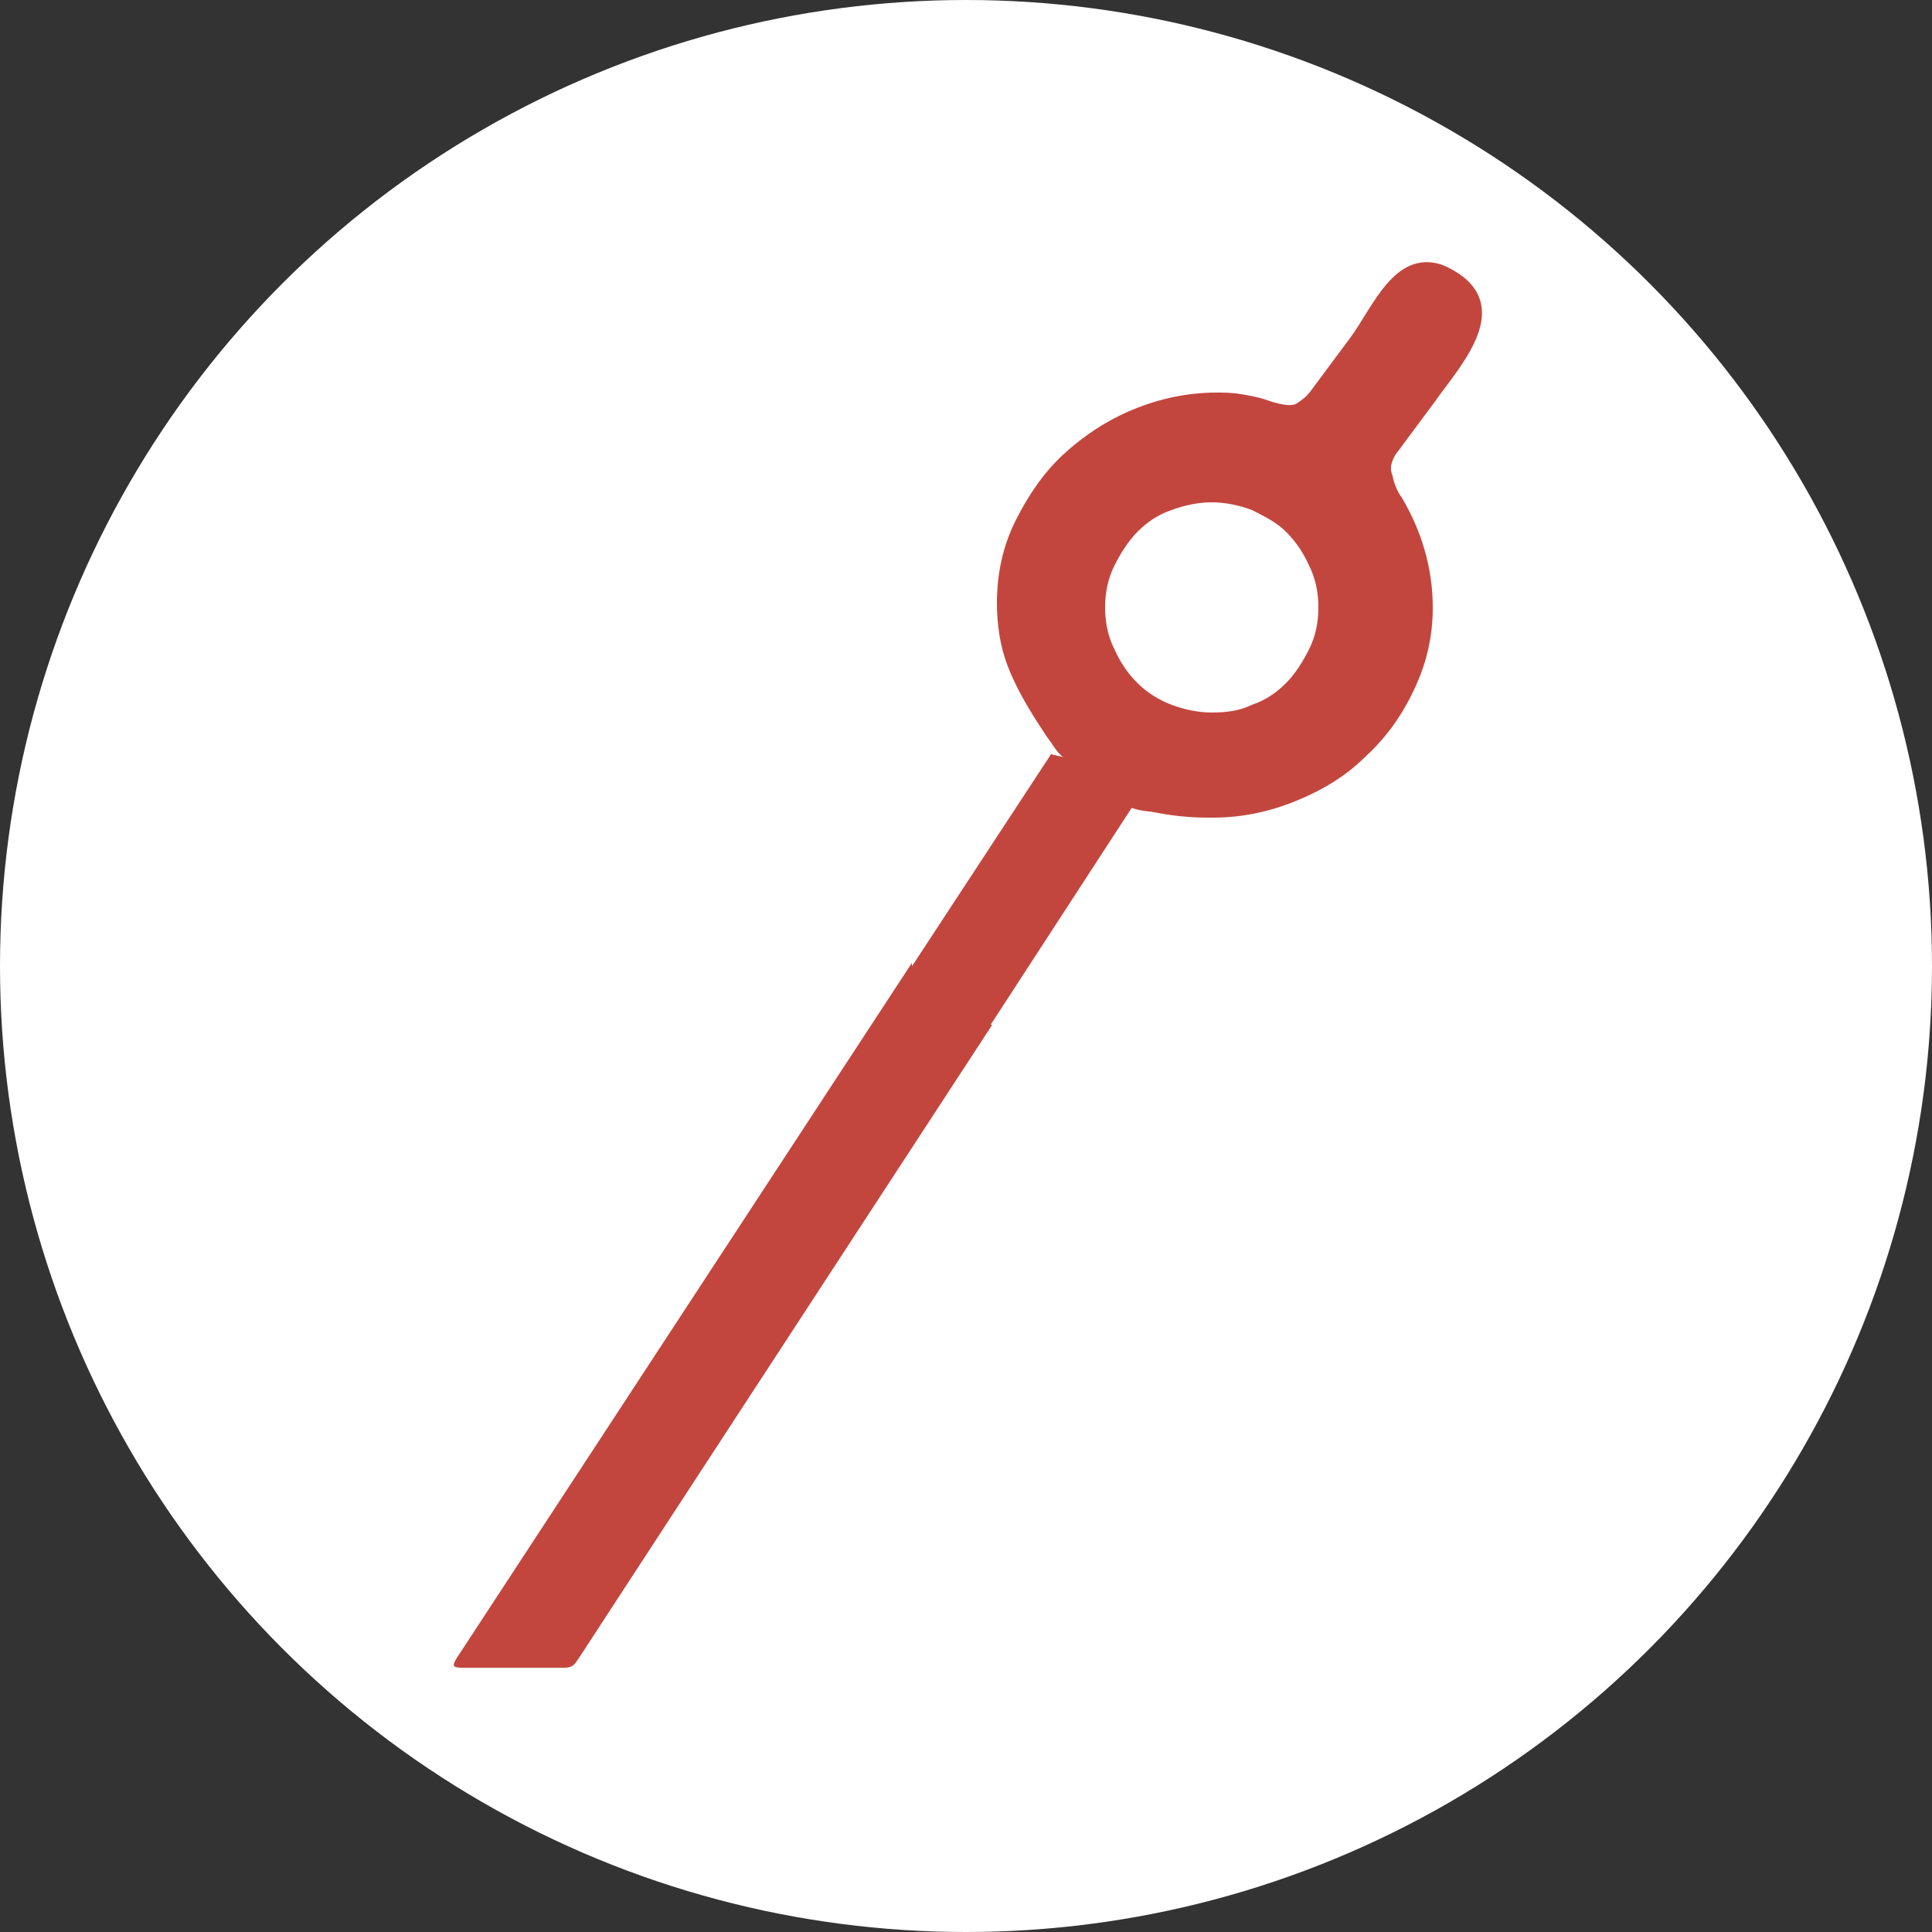 <?xml version="1.0" encoding="utf-8"?>
<!-- Generator: Adobe Illustrator 27.4.1, SVG Export Plug-In . SVG Version: 6.00 Build 0)  -->
<svg version="1.1" id="Calque_1" xmlns="http://www.w3.org/2000/svg" xmlns:xlink="http://www.w3.org/1999/xlink" x="0px" y="0px"
	 viewBox="0 0 125 125" style="enable-background:new 0 0 125 125;" xml:space="preserve">
<rect x="0" y="0" width="125" height="125" fill="#333333" stroke="none"/>
<style type="text/css">
	.st0{fill:#FFFFFF;}
	.st1{fill:#C3463E;}
</style>
<circle class="st0" cx="62.5" cy="62.5" r="62.5"/>
<g>
	<path class="st1" d="M59,62.3l-29.4,44.9l0,0c-0.4,0.6-0.3,0.7,0.3,0.7h6.6c0.4,0,0.6-0.1,0.8-0.4l26.9-41.2h-2.6
		c-0.8,0-1.4-0.2-1.9-0.7c-0.5-0.4-0.7-1.1-0.7-1.8V62.3L59,62.3z"/>
	<path class="st1" d="M29.7,107.2L68,48.8l3.3,2.6c0.9,0.5,1.9,1,3,1.1c0.2,0,1,0.2,2,0.3c0.9,0.1,1.4,0.1,2.2,0.1
		c1.9,0,3.7-0.4,5.4-1.1c1.7-0.7,3.2-1.6,4.5-2.9c1.3-1.2,2.3-2.6,3.1-4.3s1.2-3.4,1.2-5.3c0-2.5-0.7-4.9-2-7.1
		c-0.3-0.4-0.5-0.9-0.6-1.4c-0.2-0.5-0.1-0.9,0.2-1.4l2.6-3.5c1.4-2,4.5-5.3,2.1-7.7c-0.4-0.4-1.2-0.9-1.8-1.1l0,0
		c-3-0.9-4.4,2.8-5.8,4.7l-2.6,3.5c-0.3,0.4-0.6,0.6-0.9,0.8c-0.3,0.2-0.9,0.1-1.6-0.1c-0.8-0.3-1.4-0.4-2-0.5
		c-0.6-0.1-1.1-0.1-1.6-0.1c-1.9,0-3.7,0.4-5.4,1.1c-1.7,0.7-3.2,1.7-4.5,2.9c-1.3,1.2-2.3,2.7-3.1,4.3s-1.2,3.4-1.2,5.3
		c0,1.4,0.2,2.8,0.7,4.1c0.5,1.3,1.2,2.5,1.9,3.6c0.4,0.6,0.5,0.8,0.8,1.2c0.3,0.4,0.5,0.8,0.9,1.1l0,0c0.8,0.7,1.7,1.4,2.7,2
		 M75.8,45.6c-0.8-0.3-1.6-0.8-2.2-1.4c-0.6-0.6-1.1-1.3-1.5-2.2c-0.4-0.8-0.6-1.7-0.6-2.7c0-1,0.2-1.9,0.6-2.7
		c0.4-0.8,0.9-1.6,1.5-2.2c0.6-0.6,1.3-1.1,2.2-1.4c0.8-0.3,1.7-0.5,2.6-0.5s1.8,0.2,2.6,0.5c0.8,0.4,1.6,0.8,2.2,1.4
		c0.6,0.6,1.1,1.3,1.5,2.2c0.4,0.8,0.6,1.7,0.6,2.7c0,1-0.2,1.9-0.6,2.7c-0.4,0.8-0.9,1.6-1.5,2.2c-0.6,0.6-1.3,1.1-2.2,1.4
		c-0.8,0.4-1.7,0.5-2.6,0.5S76.6,45.9,75.8,45.6"/>
</g>
<path class="st1" d="M59,62.3"/>
<line class="st1" x1="34.3" y1="105.6" x2="29.9" y2="107.9"/>
<polyline class="st1" points="37.3,107.5 74.5,50.3 68,48.8 55.4,75.6 "/>
</svg>
